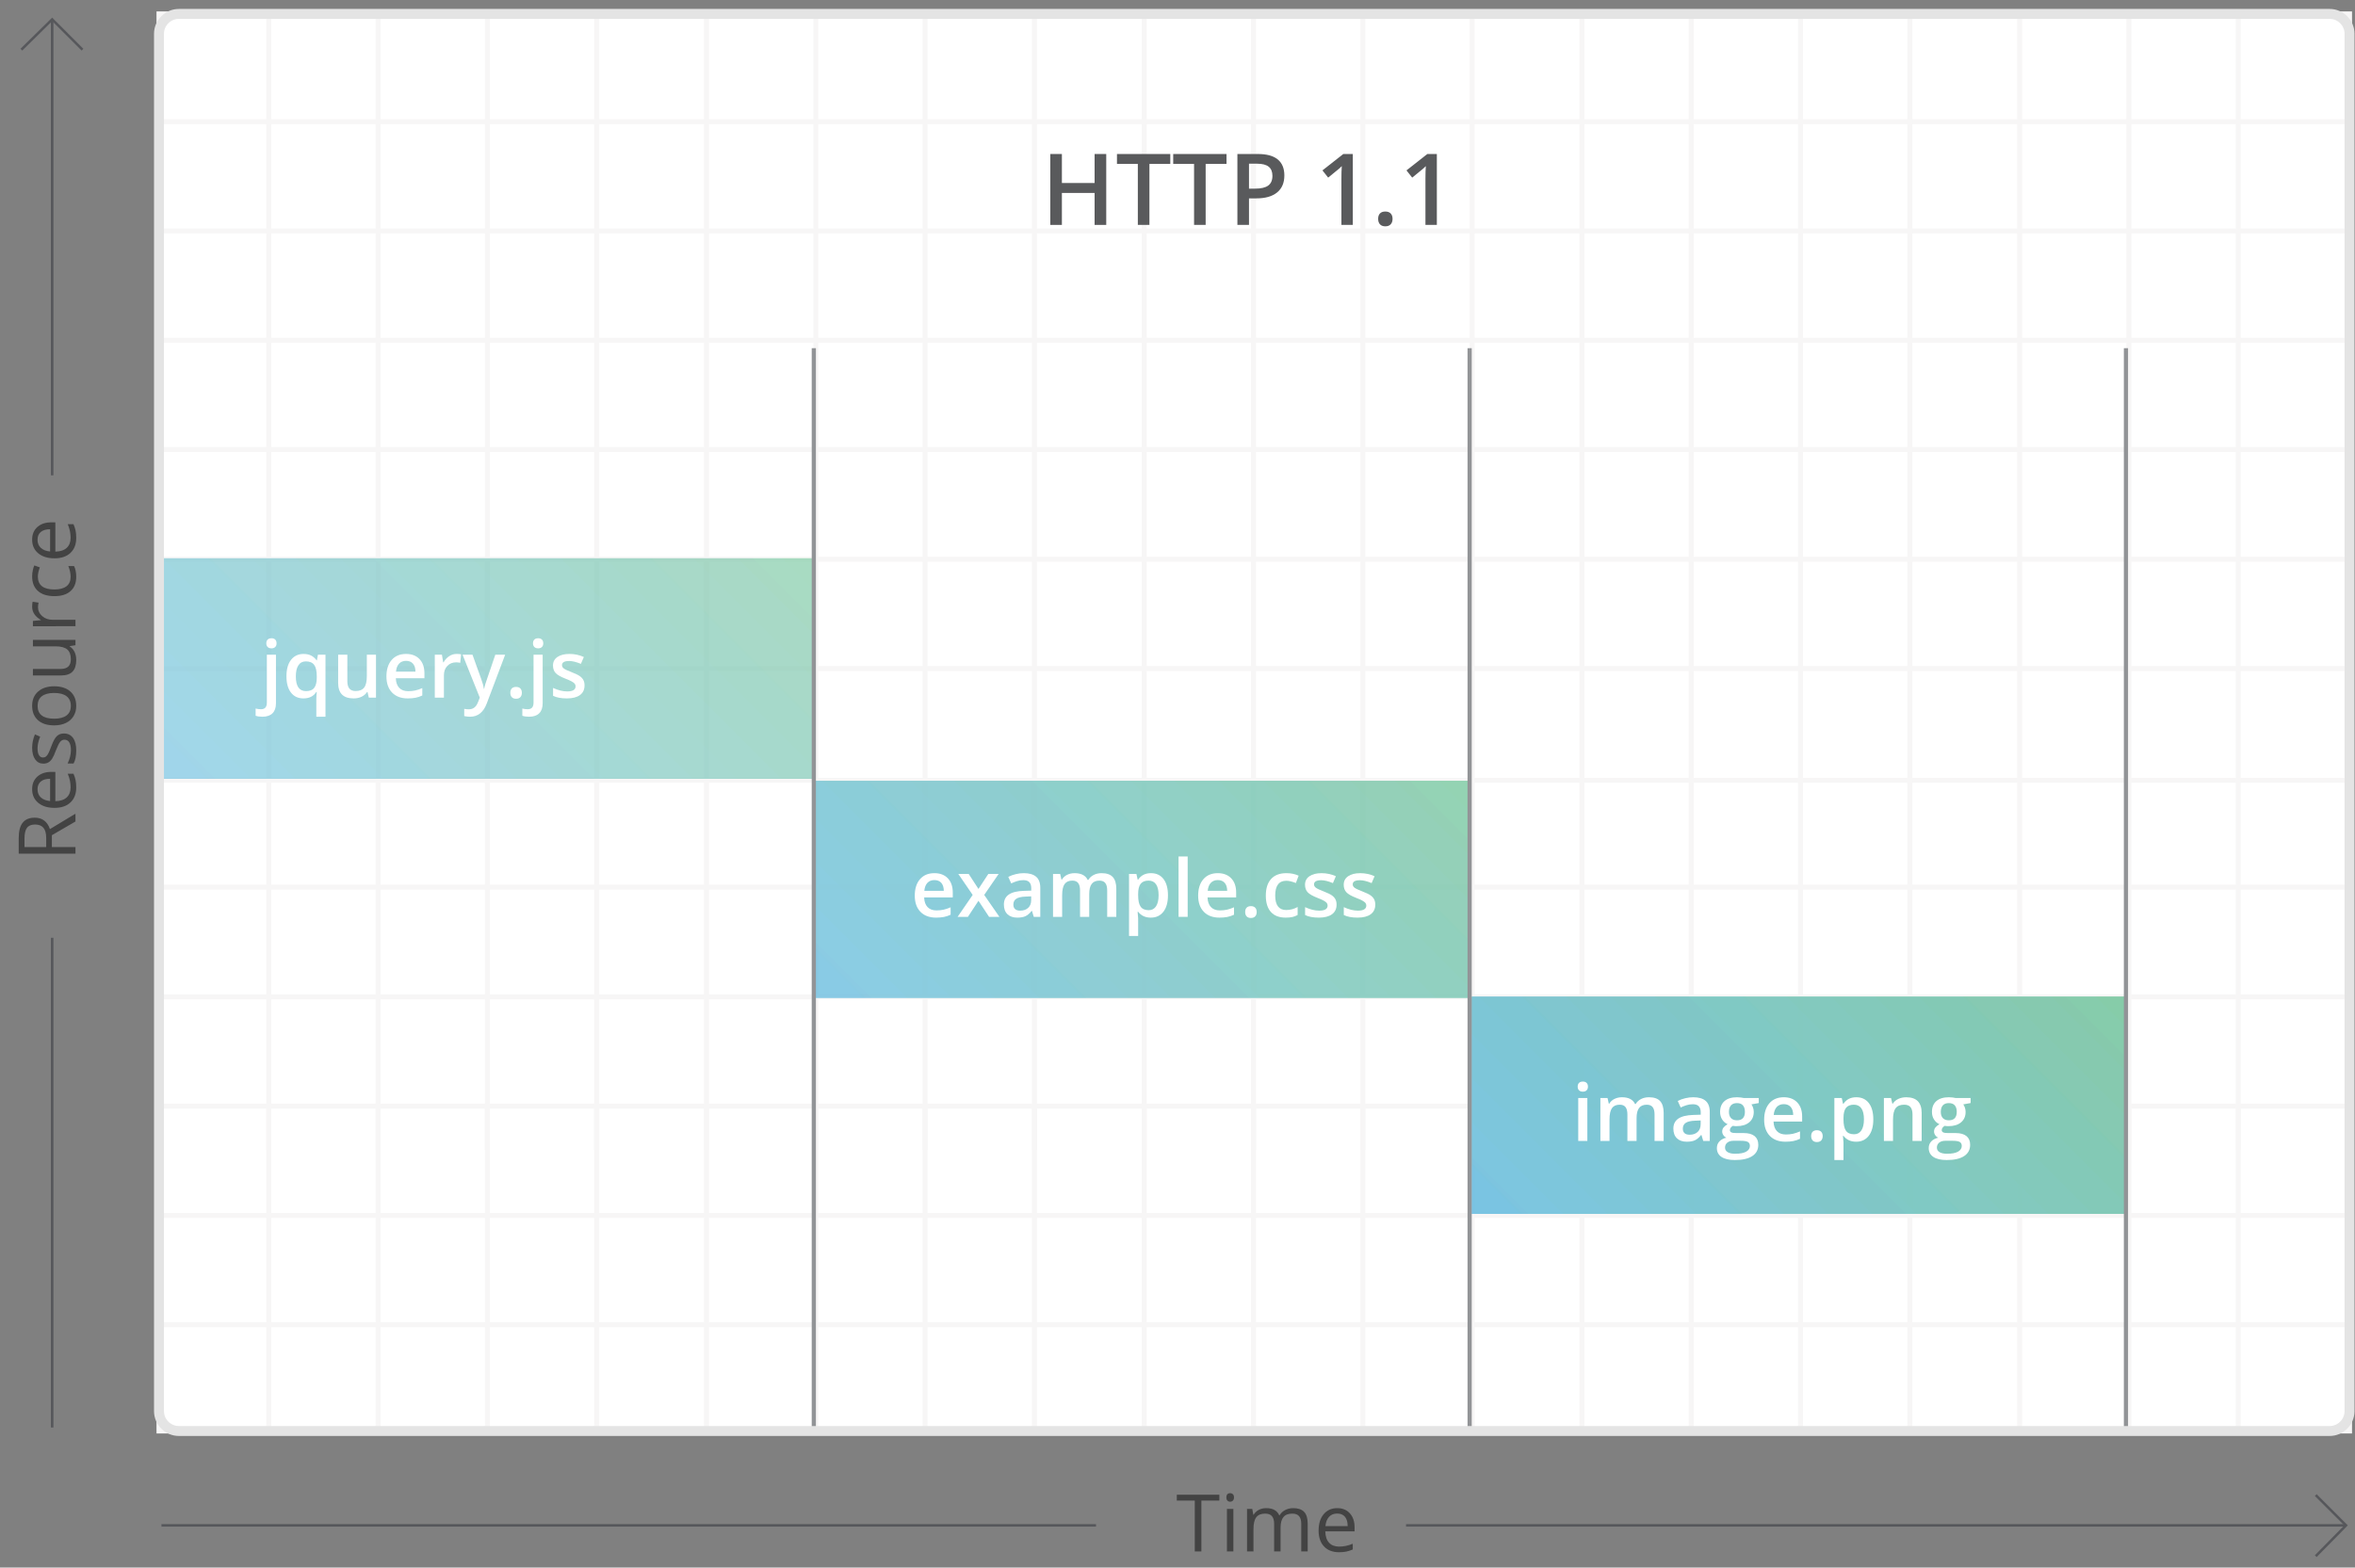 <?xml version="1.0" encoding="utf-8"?>
<!-- Generator: Adobe Illustrator 20.1.0, SVG Export Plug-In . SVG Version: 6.00 Build 0)  -->
<!DOCTYPE svg PUBLIC "-//W3C//DTD SVG 1.1//EN" "http://www.w3.org/Graphics/SVG/1.1/DTD/svg11.dtd">
<svg version="1.1" id="Layer_1" xmlns="http://www.w3.org/2000/svg" xmlns:xlink="http://www.w3.org/1999/xlink" x="0px" y="0px"
	 viewBox="0 0 474 315.6" style="enable-background:new 0 0 474 315.6;" xml:space="preserve">
<rect x="0" y="0" width="474" height="315.6" fill="#808080" stroke="none"/>
<g id="Layer_1_1_">
	<rect x="32" y="2.8" style="fill:#FFFFFF;stroke:#F7F6F6;stroke-miterlimit:10;" width="440.9" height="285.3"/>
	<line style="fill:none;stroke:#F7F6F6;stroke-miterlimit:10;" x1="32" y1="244.7" x2="472.9" y2="244.7"/>
	<line style="fill:none;stroke:#F7F6F6;stroke-miterlimit:10;" x1="32" y1="266.7" x2="472.9" y2="266.7"/>
	<line style="fill:none;stroke:#F7F6F6;stroke-miterlimit:10;" x1="54.1" y1="288.1" x2="54.1" y2="222.7"/>
	<line style="fill:none;stroke:#F7F6F6;stroke-miterlimit:10;" x1="76.1" y1="288.1" x2="76.1" y2="222.7"/>
	<line style="fill:none;stroke:#F7F6F6;stroke-miterlimit:10;" x1="98.1" y1="288.1" x2="98.1" y2="222.7"/>
	<line style="fill:none;stroke:#F7F6F6;stroke-miterlimit:10;" x1="120.1" y1="288.1" x2="120.1" y2="222.7"/>
	<line style="fill:none;stroke:#F7F6F6;stroke-miterlimit:10;" x1="142.2" y1="288.1" x2="142.2" y2="222.7"/>
	<line style="fill:none;stroke:#F7F6F6;stroke-miterlimit:10;" x1="164.2" y1="288.1" x2="164.2" y2="222.7"/>
	<line style="fill:none;stroke:#F7F6F6;stroke-miterlimit:10;" x1="186.2" y1="288.1" x2="186.2" y2="222.7"/>
	<line style="fill:none;stroke:#F7F6F6;stroke-miterlimit:10;" x1="208.2" y1="288.1" x2="208.2" y2="222.7"/>
	<line style="fill:none;stroke:#F7F6F6;stroke-miterlimit:10;" x1="230.3" y1="288.1" x2="230.3" y2="222.7"/>
	<line style="fill:none;stroke:#F7F6F6;stroke-miterlimit:10;" x1="252.3" y1="288.1" x2="252.3" y2="222.7"/>
	<line style="fill:none;stroke:#F7F6F6;stroke-miterlimit:10;" x1="274.3" y1="288.1" x2="274.3" y2="222.7"/>
	<line style="fill:none;stroke:#F7F6F6;stroke-miterlimit:10;" x1="296.3" y1="288.1" x2="296.3" y2="222.7"/>
	<line style="fill:none;stroke:#F7F6F6;stroke-miterlimit:10;" x1="318.4" y1="288.1" x2="318.4" y2="222.7"/>
	<line style="fill:none;stroke:#F7F6F6;stroke-miterlimit:10;" x1="340.4" y1="288.1" x2="340.4" y2="222.7"/>
	<line style="fill:none;stroke:#F7F6F6;stroke-miterlimit:10;" x1="362.4" y1="288.1" x2="362.4" y2="222.7"/>
	<line style="fill:none;stroke:#F7F6F6;stroke-miterlimit:10;" x1="384.4" y1="288.1" x2="384.4" y2="222.7"/>
	<line style="fill:none;stroke:#F7F6F6;stroke-miterlimit:10;" x1="406.5" y1="288.1" x2="406.5" y2="222.7"/>
	<line style="fill:none;stroke:#F7F6F6;stroke-miterlimit:10;" x1="428.5" y1="288.1" x2="428.5" y2="222.7"/>
	<line style="fill:none;stroke:#F7F6F6;stroke-miterlimit:10;" x1="450.5" y1="288.1" x2="450.5" y2="222.7"/>
	<line style="fill:none;stroke:#F7F6F6;stroke-miterlimit:10;" x1="32" y1="24.5" x2="472.9" y2="24.5"/>
	<line style="fill:none;stroke:#F7F6F6;stroke-miterlimit:10;" x1="32" y1="46.5" x2="472.9" y2="46.5"/>
	<line style="fill:none;stroke:#F7F6F6;stroke-miterlimit:10;" x1="32" y1="68.5" x2="472.9" y2="68.5"/>
	<line style="fill:none;stroke:#F7F6F6;stroke-miterlimit:10;" x1="32" y1="90.5" x2="472.9" y2="90.5"/>
	<line style="fill:none;stroke:#F7F6F6;stroke-miterlimit:10;" x1="32" y1="112.6" x2="472.9" y2="112.6"/>
	<line style="fill:none;stroke:#F7F6F6;stroke-miterlimit:10;" x1="32" y1="134.6" x2="472.9" y2="134.6"/>
	<line style="fill:none;stroke:#F7F6F6;stroke-miterlimit:10;" x1="32" y1="157.1" x2="472.9" y2="157.1"/>
	<line style="fill:none;stroke:#F7F6F6;stroke-miterlimit:10;" x1="32" y1="178.6" x2="472.9" y2="178.6"/>
	<line style="fill:none;stroke:#F7F6F6;stroke-miterlimit:10;" x1="32" y1="200.7" x2="472.9" y2="200.7"/>
	<line style="fill:none;stroke:#F7F6F6;stroke-miterlimit:10;" x1="32" y1="222.7" x2="472.9" y2="222.7"/>
	<line style="fill:none;stroke:#F7F6F6;stroke-miterlimit:10;" x1="54.1" y1="231.5" x2="54.1" y2="2.8"/>
	<line style="fill:none;stroke:#F7F6F6;stroke-miterlimit:10;" x1="76.1" y1="231.5" x2="76.1" y2="2.8"/>
	<line style="fill:none;stroke:#F7F6F6;stroke-miterlimit:10;" x1="98.1" y1="231.5" x2="98.1" y2="2.8"/>
	<line style="fill:none;stroke:#F7F6F6;stroke-miterlimit:10;" x1="120.1" y1="231.5" x2="120.1" y2="2.8"/>
	<line style="fill:none;stroke:#F7F6F6;stroke-miterlimit:10;" x1="142.2" y1="231.5" x2="142.2" y2="2.8"/>
	<line style="fill:none;stroke:#F7F6F6;stroke-miterlimit:10;" x1="164.2" y1="231.5" x2="164.2" y2="2.8"/>
	<line style="fill:none;stroke:#F7F6F6;stroke-miterlimit:10;" x1="186.2" y1="231.5" x2="186.2" y2="2.8"/>
	<line style="fill:none;stroke:#F7F6F6;stroke-miterlimit:10;" x1="208.2" y1="231.5" x2="208.2" y2="2.8"/>
	<line style="fill:none;stroke:#F7F6F6;stroke-miterlimit:10;" x1="230.3" y1="231.5" x2="230.3" y2="2.8"/>
	<line style="fill:none;stroke:#F7F6F6;stroke-miterlimit:10;" x1="252.3" y1="231.5" x2="252.3" y2="2.8"/>
	<line style="fill:none;stroke:#F7F6F6;stroke-miterlimit:10;" x1="274.3" y1="231.5" x2="274.3" y2="2.8"/>
	<line style="fill:none;stroke:#F7F6F6;stroke-miterlimit:10;" x1="296.3" y1="231.5" x2="296.3" y2="2.8"/>
	<line style="fill:none;stroke:#F7F6F6;stroke-miterlimit:10;" x1="318.4" y1="231.5" x2="318.4" y2="2.8"/>
	<line style="fill:none;stroke:#F7F6F6;stroke-miterlimit:10;" x1="340.4" y1="231.5" x2="340.4" y2="2.8"/>
	<line style="fill:none;stroke:#F7F6F6;stroke-miterlimit:10;" x1="362.4" y1="231.5" x2="362.4" y2="2.8"/>
	<line style="fill:none;stroke:#F7F6F6;stroke-miterlimit:10;" x1="384.4" y1="231.5" x2="384.4" y2="2.8"/>
	<line style="fill:none;stroke:#F7F6F6;stroke-miterlimit:10;" x1="406.5" y1="231.5" x2="406.5" y2="2.8"/>
	<line style="fill:none;stroke:#F7F6F6;stroke-miterlimit:10;" x1="428.5" y1="231.5" x2="428.5" y2="2.8"/>
	<line style="fill:none;stroke:#F7F6F6;stroke-miterlimit:10;" x1="450.5" y1="231.5" x2="450.5" y2="2.8"/>
	<g style="enable-background:new    ;">
		<path style="fill:#434343;" d="M241.806,312.353h-1.328V302.11h-3.617v-1.18h8.562v1.18h-3.617L241.806,312.353L241.806,312.353z"/>
		<path style="fill:#434343;" d="M246.837,301.47c0-0.297,0.073-0.515,0.219-0.652c0.146-0.138,0.328-0.207,0.547-0.207
			c0.208,0,0.388,0.07,0.539,0.211s0.227,0.356,0.227,0.648s-0.076,0.509-0.227,0.652c-0.151,0.144-0.331,0.215-0.539,0.215
			c-0.219,0-0.401-0.071-0.547-0.215C246.91,301.979,246.837,301.762,246.837,301.47z M248.244,312.353h-1.297v-8.562h1.297V312.353
			z"/>
		<path style="fill:#434343;" d="M261.908,312.353v-5.57c0-0.683-0.146-1.194-0.438-1.535s-0.745-0.512-1.359-0.512
			c-0.808,0-1.404,0.231-1.789,0.695c-0.386,0.464-0.578,1.177-0.578,2.141v4.781h-1.297v-5.57c0-0.683-0.146-1.194-0.438-1.535
			c-0.292-0.341-0.748-0.512-1.367-0.512c-0.812,0-1.408,0.243-1.785,0.73c-0.378,0.487-0.566,1.285-0.566,2.395v4.492h-1.297
			v-8.562h1.055l0.211,1.172h0.062c0.245-0.417,0.59-0.742,1.035-0.977s0.944-0.352,1.496-0.352c1.338,0,2.213,0.484,2.625,1.453
			h0.062c0.255-0.448,0.625-0.802,1.109-1.062s1.036-0.391,1.656-0.391c0.969,0,1.694,0.249,2.176,0.746
			c0.481,0.497,0.723,1.293,0.723,2.387v5.586H261.908z"/>
		<path style="fill:#434343;" d="M269.494,312.509c-1.266,0-2.265-0.386-2.996-1.156c-0.732-0.771-1.098-1.841-1.098-3.211
			c0-1.38,0.34-2.477,1.02-3.289s1.592-1.219,2.738-1.219c1.073,0,1.922,0.353,2.547,1.059s0.938,1.637,0.938,2.793v0.82h-5.898
			c0.026,1.005,0.28,1.769,0.762,2.289c0.481,0.521,1.16,0.781,2.035,0.781c0.922,0,1.833-0.192,2.734-0.578v1.156
			c-0.458,0.198-0.892,0.34-1.301,0.426C270.565,312.466,270.072,312.509,269.494,312.509z M269.142,304.72
			c-0.688,0-1.236,0.224-1.645,0.672s-0.65,1.067-0.723,1.859h4.477c0-0.817-0.183-1.444-0.547-1.879
			C270.34,304.938,269.819,304.72,269.142,304.72z"/>
	</g>
	<g style="enable-background:new    ;">
		<path style="fill:#434343;" d="M10.438,170.538h4.75v1.328H3.766v-3.133c0-1.401,0.269-2.437,0.805-3.105s1.344-1.004,2.422-1.004
			c1.511,0,2.531,0.766,3.062,2.297l5.133-3.102v1.57l-4.75,2.766V170.538z M9.297,170.538v-1.82c0-0.938-0.187-1.625-0.559-2.062
			S7.807,166,7.062,166c-0.755,0-1.3,0.223-1.633,0.668s-0.5,1.16-0.5,2.145v1.727h4.368V170.538z"/>
		<path style="fill:#434343;" d="M15.344,158.554c0,1.266-0.386,2.265-1.156,2.996s-1.841,1.098-3.211,1.098c-1.38,0-2.477-0.34-3.289-1.02
			s-1.219-1.593-1.219-2.738c0-1.073,0.353-1.922,1.059-2.547s1.637-0.938,2.793-0.938h0.82v5.898
			c1.005-0.026,1.769-0.28,2.289-0.762s0.781-1.16,0.781-2.035c0-0.922-0.192-1.833-0.578-2.734h1.156
			c0.198,0.458,0.34,0.892,0.426,1.301C15.301,157.482,15.344,157.976,15.344,158.554z M7.555,158.905
			c0,0.688,0.224,1.235,0.672,1.645c0.448,0.41,1.067,0.649,1.859,0.723v-4.477c-0.817,0-1.444,0.183-1.879,0.547
			C7.772,157.708,7.555,158.229,7.555,158.905z"/>
		<path style="fill:#434343;" d="M12.852,147.671c0.797,0,1.411,0.297,1.844,0.891s0.648,1.427,0.648,2.5c0,1.136-0.18,2.021-0.539,2.656
			h-1.203c0.208-0.411,0.372-0.853,0.492-1.324c0.12-0.471,0.18-0.926,0.18-1.363c0-0.677-0.108-1.198-0.324-1.562
			c-0.216-0.364-0.546-0.547-0.988-0.547c-0.333,0-0.618,0.145-0.855,0.434s-0.517,0.853-0.84,1.691
			c-0.297,0.797-0.556,1.363-0.777,1.699s-0.473,0.586-0.754,0.75s-0.617,0.246-1.008,0.246c-0.698,0-1.249-0.284-1.652-0.852
			c-0.403-0.567-0.605-1.346-0.605-2.336c0-0.922,0.188-1.823,0.562-2.703l1.055,0.461c-0.354,0.859-0.531,1.638-0.531,2.336
			c0,0.615,0.097,1.078,0.289,1.391s0.458,0.469,0.797,0.469c0.229,0,0.425-0.059,0.586-0.176s0.315-0.306,0.461-0.566
			c0.146-0.26,0.356-0.76,0.633-1.5c0.37-1.016,0.742-1.702,1.117-2.059C11.812,147.85,12.284,147.671,12.852,147.671z"/>
		<path style="fill:#434343;" d="M10.898,138.171c1.396,0,2.485,0.352,3.27,1.055s1.176,1.675,1.176,2.914c0,0.766-0.18,1.445-0.539,2.039
			s-0.875,1.052-1.547,1.375s-1.458,0.484-2.359,0.484c-1.396,0-2.483-0.349-3.262-1.047c-0.778-0.698-1.168-1.667-1.168-2.906
			c0-1.198,0.398-2.149,1.195-2.855C8.461,138.524,9.539,138.171,10.898,138.171z M10.898,144.694c1.094,0,1.927-0.219,2.5-0.656
			s0.859-1.081,0.859-1.93s-0.285-1.493-0.855-1.934c-0.57-0.44-1.405-0.66-2.504-0.66c-1.089,0-1.915,0.22-2.48,0.66
			s-0.848,1.09-0.848,1.949c0,0.849,0.278,1.49,0.836,1.922C8.964,144.479,9.794,144.694,10.898,144.694z"/>
		<path style="fill:#434343;" d="M6.625,134.679h5.555c0.698,0,1.219-0.159,1.562-0.477c0.344-0.317,0.516-0.815,0.516-1.492
			c0-0.896-0.245-1.551-0.734-1.965s-1.289-0.621-2.398-0.621h-4.5v-1.297h8.562v1.07l-1.148,0.188v0.07
			c0.422,0.266,0.745,0.634,0.969,1.105c0.224,0.472,0.336,1.009,0.336,1.613c0,1.042-0.247,1.822-0.742,2.34
			c-0.495,0.519-1.286,0.777-2.375,0.777H6.625V134.679z"/>
		<path style="fill:#434343;" d="M6.469,122.171c0-0.38,0.031-0.721,0.094-1.023l1.203,0.18c-0.078,0.354-0.117,0.667-0.117,0.938
			c0,0.693,0.281,1.285,0.844,1.777s1.263,0.738,2.102,0.738h4.594v1.297H6.625v-1.07l1.586-0.148v-0.062
			c-0.558-0.317-0.987-0.7-1.289-1.148C6.62,123.2,6.469,122.708,6.469,122.171z"/>
		<path style="fill:#434343;" d="M15.344,116.124c0,1.24-0.382,2.199-1.145,2.879s-1.843,1.02-3.238,1.02c-1.433,0-2.539-0.345-3.32-1.035
			c-0.781-0.69-1.172-1.673-1.172-2.949c0-0.411,0.044-0.823,0.133-1.234c0.089-0.411,0.192-0.734,0.312-0.969l1.102,0.398
			c-0.114,0.287-0.21,0.599-0.285,0.938c-0.075,0.339-0.113,0.638-0.113,0.898c0,1.74,1.109,2.609,3.328,2.609
			c1.052,0,1.859-0.212,2.422-0.637c0.562-0.424,0.844-1.053,0.844-1.887c0-0.713-0.153-1.445-0.461-2.195h1.148
			C15.195,114.533,15.344,115.254,15.344,116.124z"/>
		<path style="fill:#434343;" d="M15.344,108.312c0,1.266-0.386,2.265-1.156,2.996c-0.771,0.732-1.841,1.098-3.211,1.098
			c-1.38,0-2.477-0.34-3.289-1.02s-1.219-1.592-1.219-2.738c0-1.073,0.353-1.922,1.059-2.547s1.637-0.938,2.793-0.938h0.82v5.898
			c1.005-0.026,1.769-0.28,2.289-0.762c0.521-0.481,0.781-1.16,0.781-2.035c0-0.922-0.192-1.833-0.578-2.734h1.156
			c0.198,0.458,0.34,0.892,0.426,1.301C15.301,107.24,15.344,107.733,15.344,108.312z M7.555,108.663
			c0,0.688,0.224,1.236,0.672,1.645c0.448,0.409,1.067,0.65,1.859,0.723v-4.477c-0.817,0-1.444,0.183-1.879,0.547
			C7.772,107.465,7.555,107.986,7.555,108.663z"/>
	</g>
	<g style="enable-background:new    ;">
		<path style="fill:#595A5C;" d="M222.658,45.281h-2.344v-6.436h-6.582v6.436h-2.334V31.004h2.334v5.84h6.582v-5.84h2.344V45.281z"/>
		<path style="fill:#595A5C;" d="M231.35,45.281h-2.334V33.006h-4.199v-2.002h10.732v2.002h-4.199L231.35,45.281L231.35,45.281z"/>
		<path style="fill:#595A5C;" d="M242.668,45.281h-2.334V33.006h-4.199v-2.002h10.732v2.002h-4.199L242.668,45.281L242.668,45.281z"/>
		<path style="fill:#595A5C;" d="M258.508,35.32c0,1.491-0.488,2.634-1.465,3.428s-2.367,1.191-4.17,1.191h-1.484v5.342h-2.334V31.004h4.111
			c1.784,0,3.12,0.364,4.009,1.094S258.508,33.901,258.508,35.32z M251.389,37.977h1.24c1.198,0,2.077-0.208,2.637-0.625
			s0.84-1.067,0.84-1.953c0-0.82-0.25-1.433-0.752-1.836s-1.283-0.605-2.344-0.605h-1.621L251.389,37.977L251.389,37.977z"/>
		<path style="fill:#595A5C;" d="M272.287,45.281h-2.295v-9.219c0-1.101,0.026-1.973,0.078-2.617c-0.15,0.156-0.333,0.329-0.552,0.518
			s-0.949,0.788-2.192,1.797l-1.152-1.455l4.199-3.301h1.914V45.281z"/>
		<path style="fill:#595A5C;" d="M277.385,44.061c0-0.476,0.124-0.84,0.371-1.094s0.605-0.381,1.074-0.381c0.475,0,0.836,0.132,1.084,0.396
			s0.371,0.623,0.371,1.079c0,0.462-0.125,0.828-0.376,1.099s-0.61,0.405-1.079,0.405s-0.827-0.134-1.074-0.4
			S277.385,44.529,277.385,44.061z"/>
		<path style="fill:#595A5C;" d="M289.201,45.281h-2.295v-9.219c0-1.101,0.026-1.973,0.078-2.617c-0.15,0.156-0.333,0.329-0.552,0.518
			s-0.949,0.788-2.192,1.797l-1.152-1.455l4.199-3.301h1.914V45.281z"/>
	</g>
	
		<linearGradient id="SVGID_1_" gradientUnits="userSpaceOnUse" x1="186.15" y1="516.95" x2="273.95" y2="429.15" gradientTransform="matrix(1 0 0 1 0 -294)">
		<stop  offset="0" style="stop-color:#77C3E2"/>
		<stop  offset="1" style="stop-color:#83CAA6"/>
	</linearGradient>
	<rect x="164.1" y="157.2" style="opacity:0.33;fill:url(#SVGID_1_);enable-background:new    ;" width="131.9" height="43.7"/>
	<rect x="183.3" y="172.4" style="fill:none;" width="124.1" height="17"/>
	
		<linearGradient id="SVGID_2_" gradientUnits="userSpaceOnUse" x1="53.85" y1="472.65" x2="141.95" y2="384.55" gradientTransform="matrix(1 0 0 1 0 -294)">
		<stop  offset="0" style="stop-color:#77C3E2"/>
		<stop  offset="1" style="stop-color:#83CAA6"/>
	</linearGradient>
	<rect x="32" y="112.4" style="opacity:0.33;fill:url(#SVGID_2_);enable-background:new    ;" width="131.8" height="44.4"/>
	<rect x="52.4" y="128.3" style="fill:none;" width="80.3" height="15"/>
	
		<linearGradient id="SVGID_3_" gradientUnits="userSpaceOnUse" x1="318.275" y1="560.425" x2="406.075" y2="472.625" gradientTransform="matrix(1 0 0 1 0 -294)">
		<stop  offset="0" style="stop-color:#77C3E2"/>
		<stop  offset="1" style="stop-color:#83CAA6"/>
	</linearGradient>
	<rect x="296.225" y="200.675" style="opacity:0.33;fill:url(#SVGID_3_);enable-background:new    ;" width="131.9" height="43.7"/>
	<rect x="316.3" y="217.5" style="fill:none;" width="124.1" height="17"/>
	<polyline style="fill:none;stroke:#56575B;stroke-width:0.5;stroke-miterlimit:10;" points="466.1,301 472.2,307.1 466.1,313.3 	"/>
	<line style="fill:none;stroke:#56575B;stroke-width:0.5;stroke-miterlimit:10;" x1="283" y1="307.1" x2="472" y2="307.1"/>
	<line style="fill:none;stroke:#56575B;stroke-width:0.5;stroke-miterlimit:10;" x1="32.5" y1="307.1" x2="220.6" y2="307.1"/>
	<polyline style="fill:none;stroke:#56575B;stroke-width:0.5;stroke-miterlimit:10;" points="4.3,10 10.5,3.9 16.6,10 	"/>
	<line style="fill:none;stroke:#56575B;stroke-width:0.5;stroke-miterlimit:10;" x1="10.5" y1="95.7" x2="10.5" y2="4.2"/>
	<line style="fill:none;stroke:#56575B;stroke-width:0.5;stroke-miterlimit:10;" x1="10.5" y1="287.4" x2="10.5" y2="188.8"/>
	
		<linearGradient id="SVGID_4_" gradientUnits="userSpaceOnUse" x1="186.15" y1="516.95" x2="273.95" y2="429.15" gradientTransform="matrix(1 0 0 1 0 -294)">
		<stop  offset="0" style="stop-color:#77C3E2"/>
		<stop  offset="1" style="stop-color:#83CAA6"/>
	</linearGradient>
	<rect x="164.1" y="157.2" style="opacity:0.33;fill:url(#SVGID_4_);enable-background:new    ;" width="131.9" height="43.7"/>
	
		<linearGradient id="SVGID_5_" gradientUnits="userSpaceOnUse" x1="186.15" y1="516.95" x2="273.95" y2="429.15" gradientTransform="matrix(1 0 0 1 0 -294)">
		<stop  offset="0" style="stop-color:#77C3E2"/>
		<stop  offset="1" style="stop-color:#83CAA6"/>
	</linearGradient>
	<rect x="164.1" y="157.2" style="opacity:0.33;fill:url(#SVGID_5_);enable-background:new    ;" width="131.9" height="43.7"/>
	
		<linearGradient id="SVGID_6_" gradientUnits="userSpaceOnUse" x1="53.85" y1="472.65" x2="141.95" y2="384.55" gradientTransform="matrix(1 0 0 1 0 -294)">
		<stop  offset="0" style="stop-color:#77C3E2"/>
		<stop  offset="1" style="stop-color:#83CAA6"/>
	</linearGradient>
	<rect x="32" y="112.4" style="opacity:0.33;fill:url(#SVGID_6_);enable-background:new    ;" width="131.8" height="44.4"/>
	
		<linearGradient id="SVGID_7_" gradientUnits="userSpaceOnUse" x1="53.85" y1="472.65" x2="141.95" y2="384.55" gradientTransform="matrix(1 0 0 1 0 -294)">
		<stop  offset="0" style="stop-color:#77C3E2"/>
		<stop  offset="1" style="stop-color:#83CAA6"/>
	</linearGradient>
	<rect x="32" y="112.4" style="opacity:0.33;fill:url(#SVGID_7_);enable-background:new    ;" width="131.8" height="44.4"/>
	
		<linearGradient id="SVGID_8_" gradientUnits="userSpaceOnUse" x1="186.15" y1="516.95" x2="273.95" y2="429.15" gradientTransform="matrix(1 0 0 1 0 -294)">
		<stop  offset="0" style="stop-color:#77C3E2"/>
		<stop  offset="1" style="stop-color:#83CAA6"/>
	</linearGradient>
	<rect x="164.1" y="157.2" style="opacity:0.33;fill:url(#SVGID_8_);enable-background:new    ;" width="131.9" height="43.7"/>
	
		<linearGradient id="SVGID_9_" gradientUnits="userSpaceOnUse" x1="318.275" y1="560.425" x2="406.075" y2="472.625" gradientTransform="matrix(1 0 0 1 0 -294)">
		<stop  offset="0" style="stop-color:#77C3E2"/>
		<stop  offset="1" style="stop-color:#83CAA6"/>
	</linearGradient>
	<rect x="296.225" y="200.675" style="opacity:0.33;fill:url(#SVGID_9_);enable-background:new    ;" width="131.9" height="43.7"/>
	
		<linearGradient id="SVGID_10_" gradientUnits="userSpaceOnUse" x1="318.275" y1="560.425" x2="406.075" y2="472.625" gradientTransform="matrix(1 0 0 1 0 -294)">
		<stop  offset="0" style="stop-color:#77C3E2"/>
		<stop  offset="1" style="stop-color:#83CAA6"/>
	</linearGradient>
	<rect x="296.225" y="200.675" style="opacity:0.33;fill:url(#SVGID_10_);enable-background:new    ;" width="131.9" height="43.7"/>
	
		<linearGradient id="SVGID_11_" gradientUnits="userSpaceOnUse" x1="318.275" y1="560.425" x2="406.075" y2="472.625" gradientTransform="matrix(1 0 0 1 0 -294)">
		<stop  offset="0" style="stop-color:#77C3E2"/>
		<stop  offset="1" style="stop-color:#83CAA6"/>
	</linearGradient>
	<rect x="296.225" y="200.675" style="opacity:0.33;fill:url(#SVGID_11_);enable-background:new    ;" width="131.9" height="43.7"/>
	
		<linearGradient id="SVGID_12_" gradientUnits="userSpaceOnUse" x1="318.275" y1="560.425" x2="406.075" y2="472.625" gradientTransform="matrix(1 0 0 1 0 -294)">
		<stop  offset="0" style="stop-color:#77C3E2"/>
		<stop  offset="1" style="stop-color:#83CAA6"/>
	</linearGradient>
	<rect x="296.225" y="200.675" style="opacity:0.33;fill:url(#SVGID_12_);enable-background:new    ;" width="131.9" height="43.7"/>
	
		<linearGradient id="SVGID_13_" gradientUnits="userSpaceOnUse" x1="318.275" y1="560.425" x2="406.075" y2="472.625" gradientTransform="matrix(1 0 0 1 0 -294)">
		<stop  offset="0" style="stop-color:#77C3E2"/>
		<stop  offset="1" style="stop-color:#83CAA6"/>
	</linearGradient>
	<rect x="296.225" y="200.675" style="opacity:0.33;fill:url(#SVGID_13_);enable-background:new    ;" width="131.9" height="43.7"/>
	
		<linearGradient id="SVGID_14_" gradientUnits="userSpaceOnUse" x1="318.275" y1="560.425" x2="406.075" y2="472.625" gradientTransform="matrix(1 0 0 1 0 -294)">
		<stop  offset="0" style="stop-color:#77C3E2"/>
		<stop  offset="1" style="stop-color:#83CAA6"/>
	</linearGradient>
	<rect x="296.225" y="200.675" style="opacity:0.33;fill:url(#SVGID_14_);enable-background:new    ;" width="131.9" height="43.7"/>
	
		<linearGradient id="SVGID_15_" gradientUnits="userSpaceOnUse" x1="186.15" y1="516.95" x2="273.95" y2="429.15" gradientTransform="matrix(1 0 0 1 0 -294)">
		<stop  offset="0" style="stop-color:#77C3E2"/>
		<stop  offset="1" style="stop-color:#83CAA6"/>
	</linearGradient>
	<rect x="164.1" y="157.2" style="opacity:0.33;fill:url(#SVGID_15_);enable-background:new    ;" width="131.9" height="43.7"/>
	
		<linearGradient id="SVGID_16_" gradientUnits="userSpaceOnUse" x1="318.275" y1="560.425" x2="406.075" y2="472.625" gradientTransform="matrix(1 0 0 1 0 -294)">
		<stop  offset="0" style="stop-color:#77C3E2"/>
		<stop  offset="1" style="stop-color:#83CAA6"/>
	</linearGradient>
	<rect x="296.225" y="200.675" style="opacity:0.33;fill:url(#SVGID_16_);enable-background:new    ;" width="131.9" height="43.7"/>
	
		<linearGradient id="SVGID_17_" gradientUnits="userSpaceOnUse" x1="318.275" y1="560.425" x2="406.075" y2="472.625" gradientTransform="matrix(1 0 0 1 0 -294)">
		<stop  offset="0" style="stop-color:#77C3E2"/>
		<stop  offset="1" style="stop-color:#83CAA6"/>
	</linearGradient>
	<rect x="296.225" y="200.675" style="opacity:0.33;fill:url(#SVGID_17_);enable-background:new    ;" width="131.9" height="43.7"/>
	<line style="fill:none;stroke:#929497;stroke-width:0.845;stroke-miterlimit:10;" x1="163.8" y1="70.1" x2="163.8" y2="288.8"/>
	<line style="fill:none;stroke:#929497;stroke-width:0.845;stroke-miterlimit:10;" x1="295.8" y1="70.1" x2="295.8" y2="288.8"/>
	<line style="fill:none;stroke:#929497;stroke-width:0.845;stroke-miterlimit:10;" x1="427.9" y1="70.1" x2="427.9" y2="288.8"/>
	<path style="fill:none;stroke:#E4E4E4;stroke-width:2;stroke-miterlimit:10;" d="M468.9,288.1H36c-2.2,0-4-1.8-4-4V6.8c0-2.2,1.8-4,4-4h432.9c2.2,0,4,1.8,4,4v277.3
		C472.9,286.3,471.1,288.1,468.9,288.1z"/>
</g>
<g id="Layer_2">
	<g style="enable-background:new    ;">
		<path style="fill:#FFFFFF;" d="M188.408,184.745c-1.344,0-2.395-0.392-3.152-1.176s-1.137-1.863-1.137-3.238
			c0-1.411,0.352-2.521,1.055-3.328s1.669-1.211,2.898-1.211c1.141,0,2.042,0.347,2.703,1.039s0.992,1.646,0.992,2.859v0.992h-5.758
			c0.026,0.839,0.252,1.483,0.68,1.934c0.427,0.45,1.028,0.676,1.805,0.676c0.51,0,0.985-0.048,1.426-0.145
			c0.44-0.097,0.913-0.257,1.418-0.48v1.492c-0.448,0.214-0.901,0.364-1.359,0.453C189.52,184.701,188.997,184.745,188.408,184.745z
			 M188.072,177.183c-0.583,0-1.051,0.185-1.402,0.555s-0.562,0.909-0.629,1.617h3.922c-0.011-0.714-0.183-1.254-0.516-1.621
			C189.114,177.366,188.655,177.183,188.072,177.183z"/>
		<path style="fill:#FFFFFF;" d="M195.775,180.175l-2.898-4.227h2.094l1.969,3.023l1.984-3.023h2.078l-2.906,4.227l3.055,4.414h-2.078
			l-2.133-3.234l-2.125,3.234h-2.078L195.775,180.175z"/>
		<path style="fill:#FFFFFF;" d="M208.072,184.589l-0.367-1.203h-0.062c-0.417,0.526-0.836,0.884-1.258,1.074s-0.964,0.285-1.625,0.285
			c-0.849,0-1.512-0.229-1.988-0.688s-0.715-1.106-0.715-1.945c0-0.891,0.331-1.562,0.992-2.016c0.661-0.453,1.669-0.7,3.023-0.742
			l1.492-0.047v-0.461c0-0.552-0.129-0.965-0.387-1.238s-0.658-0.41-1.199-0.41c-0.443,0-0.867,0.065-1.273,0.195
			s-0.797,0.284-1.172,0.461l-0.594-1.312c0.469-0.245,0.981-0.431,1.539-0.559c0.557-0.128,1.083-0.191,1.578-0.191
			c1.099,0,1.928,0.239,2.488,0.719c0.56,0.479,0.84,1.231,0.84,2.258v5.82L208.072,184.589L208.072,184.589z M205.338,183.339
			c0.667,0,1.202-0.187,1.605-0.559c0.403-0.372,0.605-0.895,0.605-1.566v-0.75l-1.109,0.047c-0.865,0.031-1.494,0.176-1.887,0.434
			c-0.394,0.258-0.59,0.652-0.59,1.184c0,0.386,0.114,0.684,0.344,0.895C204.536,183.233,204.879,183.339,205.338,183.339z"/>
		<path style="fill:#FFFFFF;" d="M219.229,184.589h-1.844v-5.328c0-0.661-0.125-1.155-0.375-1.48s-0.641-0.488-1.172-0.488
			c-0.708,0-1.228,0.23-1.559,0.691c-0.331,0.461-0.496,1.228-0.496,2.301v4.305h-1.836v-8.641h1.438l0.258,1.133h0.094
			c0.239-0.411,0.587-0.729,1.043-0.953s0.957-0.336,1.504-0.336c1.328,0,2.208,0.453,2.641,1.359h0.125
			c0.255-0.427,0.614-0.761,1.078-1c0.463-0.239,0.995-0.359,1.594-0.359c1.031,0,1.782,0.261,2.254,0.781
			c0.471,0.521,0.707,1.315,0.707,2.383v5.633h-1.836v-5.328c0-0.661-0.126-1.155-0.379-1.48c-0.253-0.325-0.645-0.488-1.176-0.488
			c-0.714,0-1.236,0.223-1.566,0.668c-0.331,0.445-0.496,1.129-0.496,2.051v4.576H219.229z"/>
		<path style="fill:#FFFFFF;" d="M231.627,184.745c-1.094,0-1.943-0.394-2.547-1.18h-0.109c0.073,0.729,0.109,1.172,0.109,1.328v3.539
			h-1.836v-12.484h1.484c0.042,0.161,0.127,0.547,0.258,1.156h0.094c0.573-0.875,1.432-1.312,2.578-1.312
			c1.078,0,1.918,0.391,2.52,1.172s0.902,1.878,0.902,3.289s-0.306,2.513-0.918,3.305
			C233.55,184.35,232.705,184.745,231.627,184.745z M231.182,177.292c-0.729,0-1.262,0.214-1.598,0.641s-0.504,1.109-0.504,2.047
			v0.273c0,1.052,0.167,1.813,0.5,2.285s0.877,0.707,1.633,0.707c0.635,0,1.125-0.261,1.469-0.781s0.516-1.263,0.516-2.227
			c0-0.969-0.171-1.702-0.512-2.199C232.344,177.541,231.843,177.292,231.182,177.292z"/>
		<path style="fill:#FFFFFF;" d="M239.049,184.589h-1.836v-12.156h1.836V184.589z"/>
		<path style="fill:#FFFFFF;" d="M245.447,184.745c-1.344,0-2.395-0.392-3.152-1.176s-1.137-1.863-1.137-3.238
			c0-1.411,0.352-2.521,1.055-3.328s1.669-1.211,2.898-1.211c1.141,0,2.042,0.347,2.703,1.039s0.992,1.646,0.992,2.859v0.992h-5.758
			c0.026,0.839,0.252,1.483,0.68,1.934c0.427,0.45,1.028,0.676,1.805,0.676c0.51,0,0.985-0.048,1.426-0.145
			c0.44-0.097,0.913-0.257,1.418-0.48v1.492c-0.448,0.214-0.901,0.364-1.359,0.453C246.559,184.701,246.036,184.745,245.447,184.745
			z M245.111,177.183c-0.583,0-1.051,0.185-1.402,0.555s-0.562,0.909-0.629,1.617h3.922c-0.011-0.714-0.183-1.254-0.516-1.621
			C246.153,177.366,245.694,177.183,245.111,177.183z"/>
		<path style="fill:#FFFFFF;" d="M250.619,183.612c0-0.38,0.099-0.672,0.297-0.875s0.484-0.305,0.859-0.305c0.38,0,0.669,0.105,0.867,0.316
			s0.297,0.499,0.297,0.863c0,0.37-0.101,0.663-0.301,0.879c-0.201,0.216-0.488,0.324-0.863,0.324s-0.662-0.106-0.859-0.32
			C250.718,184.281,250.619,183.987,250.619,183.612z"/>
		<path style="fill:#FFFFFF;" d="M258.775,184.745c-1.308,0-2.301-0.382-2.98-1.145s-1.02-1.858-1.02-3.285c0-1.453,0.355-2.57,1.066-3.352
			c0.711-0.782,1.738-1.172,3.082-1.172c0.911,0,1.731,0.169,2.461,0.508l-0.555,1.477c-0.776-0.302-1.417-0.453-1.922-0.453
			c-1.495,0-2.242,0.992-2.242,2.977c0,0.969,0.186,1.696,0.559,2.184c0.372,0.487,0.918,0.73,1.637,0.73
			c0.817,0,1.591-0.203,2.32-0.609v1.602c-0.328,0.192-0.679,0.331-1.051,0.414C259.758,184.703,259.307,184.745,258.775,184.745z"
			/>
		<path style="fill:#FFFFFF;" d="M269.018,182.128c0,0.844-0.308,1.491-0.922,1.941c-0.615,0.45-1.495,0.676-2.641,0.676
			c-1.151,0-2.076-0.175-2.773-0.523v-1.586c1.016,0.469,1.961,0.703,2.836,0.703c1.13,0,1.695-0.341,1.695-1.023
			c0-0.219-0.062-0.401-0.188-0.547s-0.331-0.297-0.617-0.453c-0.287-0.156-0.685-0.333-1.195-0.531
			c-0.995-0.386-1.668-0.771-2.02-1.156s-0.527-0.886-0.527-1.5c0-0.739,0.298-1.313,0.895-1.723
			c0.596-0.409,1.407-0.613,2.434-0.613c1.016,0,1.977,0.206,2.883,0.617l-0.594,1.383c-0.933-0.386-1.716-0.578-2.352-0.578
			c-0.969,0-1.453,0.276-1.453,0.828c0,0.271,0.126,0.5,0.379,0.688c0.252,0.188,0.803,0.445,1.652,0.773
			c0.713,0.276,1.231,0.528,1.555,0.758c0.323,0.229,0.562,0.493,0.719,0.793S269.018,181.711,269.018,182.128z"/>
		<path style="fill:#FFFFFF;" d="M276.807,182.128c0,0.844-0.308,1.491-0.922,1.941c-0.615,0.45-1.495,0.676-2.641,0.676
			c-1.151,0-2.076-0.175-2.773-0.523v-1.586c1.016,0.469,1.961,0.703,2.836,0.703c1.13,0,1.695-0.341,1.695-1.023
			c0-0.219-0.062-0.401-0.188-0.547s-0.331-0.297-0.617-0.453c-0.287-0.156-0.685-0.333-1.195-0.531
			c-0.995-0.386-1.668-0.771-2.02-1.156s-0.527-0.886-0.527-1.5c0-0.739,0.298-1.313,0.895-1.723
			c0.596-0.409,1.407-0.613,2.434-0.613c1.016,0,1.977,0.206,2.883,0.617l-0.594,1.383c-0.933-0.386-1.716-0.578-2.352-0.578
			c-0.969,0-1.453,0.276-1.453,0.828c0,0.271,0.126,0.5,0.379,0.688c0.252,0.188,0.803,0.445,1.652,0.773
			c0.713,0.276,1.231,0.528,1.555,0.758c0.323,0.229,0.562,0.493,0.719,0.793S276.807,181.711,276.807,182.128z"/>
	</g>
	<g style="enable-background:new    ;">
		<path style="fill:#FFFFFF;" d="M52.826,144.297c-0.552,0-1.01-0.065-1.375-0.195v-1.453c0.354,0.094,0.716,0.141,1.086,0.141
			c0.781,0,1.172-0.442,1.172-1.328v-9.648h1.836v9.773c0,0.891-0.233,1.565-0.699,2.023
			C54.379,144.067,53.706,144.297,52.826,144.297z M53.6,129.523c0-0.328,0.09-0.581,0.27-0.758s0.436-0.266,0.77-0.266
			c0.323,0,0.574,0.089,0.754,0.266s0.27,0.43,0.27,0.758c0,0.312-0.09,0.559-0.27,0.738s-0.431,0.27-0.754,0.27
			c-0.333,0-0.59-0.09-0.77-0.27S53.6,129.836,53.6,129.523z"/>
		<path style="fill:#FFFFFF;" d="M61.068,140.609c-1.068,0-1.904-0.392-2.508-1.176s-0.906-1.879-0.906-3.285s0.307-2.507,0.922-3.301
			c0.614-0.794,1.461-1.191,2.539-1.191c0.542,0,1.027,0.101,1.457,0.301s0.813,0.53,1.152,0.988h0.062l0.203-1.133h1.523v12.484
			H63.67v-3.664c0-0.229,0.01-0.472,0.031-0.727s0.039-0.45,0.055-0.586h-0.102C63.112,140.18,62.25,140.609,61.068,140.609z
			 M61.592,139.141c0.771,0,1.324-0.223,1.66-0.668s0.504-1.118,0.504-2.02v-0.289c0-1.067-0.173-1.836-0.52-2.305
			s-0.905-0.703-1.676-0.703c-0.656,0-1.156,0.261-1.5,0.781s-0.516,1.269-0.516,2.242
			C59.545,138.153,60.227,139.141,61.592,139.141z"/>
		<path style="fill:#FFFFFF;" d="M74.232,140.453l-0.258-1.133H73.88c-0.255,0.401-0.619,0.716-1.09,0.945
			c-0.472,0.229-1.009,0.344-1.613,0.344c-1.047,0-1.828-0.261-2.344-0.781s-0.773-1.31-0.773-2.367v-5.648h1.852v5.328
			c0,0.661,0.135,1.157,0.406,1.488c0.271,0.331,0.695,0.496,1.273,0.496c0.771,0,1.337-0.23,1.699-0.691s0.543-1.233,0.543-2.316
			v-4.305h1.844v8.641h-1.445V140.453z"/>
		<path style="fill:#FFFFFF;" d="M82.068,140.609c-1.344,0-2.395-0.392-3.152-1.176s-1.137-1.863-1.137-3.238
			c0-1.411,0.352-2.521,1.055-3.328s1.669-1.211,2.898-1.211c1.141,0,2.042,0.347,2.703,1.039s0.992,1.646,0.992,2.859v0.992H79.67
			c0.026,0.839,0.252,1.483,0.68,1.934c0.427,0.45,1.028,0.676,1.805,0.676c0.51,0,0.985-0.048,1.426-0.145
			c0.44-0.097,0.913-0.257,1.418-0.48v1.492c-0.448,0.214-0.901,0.364-1.359,0.453C83.18,140.565,82.657,140.609,82.068,140.609z
			 M81.732,133.047c-0.583,0-1.051,0.185-1.402,0.555s-0.562,0.909-0.629,1.617h3.922c-0.011-0.714-0.183-1.254-0.516-1.621
			C82.774,133.23,82.315,133.047,81.732,133.047z"/>
		<path style="fill:#FFFFFF;" d="M91.896,131.656c0.37,0,0.674,0.026,0.914,0.078l-0.18,1.711c-0.261-0.062-0.531-0.094-0.812-0.094
			c-0.734,0-1.33,0.239-1.785,0.719c-0.456,0.479-0.684,1.102-0.684,1.867v4.516h-1.836v-8.641h1.438l0.242,1.523h0.094
			c0.286-0.516,0.66-0.925,1.121-1.227S91.365,131.656,91.896,131.656z"/>
		<path style="fill:#FFFFFF;" d="M93.1,131.812h2l1.758,4.898c0.266,0.698,0.442,1.354,0.531,1.969h0.062
			c0.047-0.286,0.133-0.634,0.258-1.043s0.786-2.351,1.984-5.824h1.984l-3.695,9.789c-0.672,1.797-1.792,2.695-3.359,2.695
			c-0.406,0-0.802-0.044-1.188-0.133v-1.453c0.276,0.062,0.591,0.094,0.945,0.094c0.885,0,1.508-0.513,1.867-1.539l0.32-0.812
			L93.1,131.812z"/>
		<path style="fill:#FFFFFF;" d="M102.717,139.477c0-0.38,0.099-0.672,0.297-0.875s0.484-0.305,0.859-0.305c0.38,0,0.669,0.105,0.867,0.316
			s0.297,0.499,0.297,0.863c0,0.37-0.101,0.663-0.301,0.879c-0.201,0.216-0.488,0.324-0.863,0.324s-0.662-0.106-0.859-0.32
			C102.815,140.146,102.717,139.852,102.717,139.477z"/>
		<path style="fill:#FFFFFF;" d="M106.506,144.297c-0.552,0-1.01-0.065-1.375-0.195v-1.453c0.354,0.094,0.716,0.141,1.086,0.141
			c0.781,0,1.172-0.442,1.172-1.328v-9.648h1.836v9.773c0,0.891-0.233,1.565-0.699,2.023
			C108.059,144.067,107.386,144.297,106.506,144.297z M107.279,129.523c0-0.328,0.09-0.581,0.27-0.758s0.436-0.266,0.77-0.266
			c0.323,0,0.574,0.089,0.754,0.266s0.27,0.43,0.27,0.758c0,0.312-0.09,0.559-0.27,0.738s-0.431,0.27-0.754,0.27
			c-0.333,0-0.59-0.09-0.77-0.27S107.279,129.836,107.279,129.523z"/>
		<path style="fill:#FFFFFF;" d="M117.654,137.992c0,0.844-0.308,1.491-0.922,1.941c-0.615,0.45-1.495,0.676-2.641,0.676
			c-1.151,0-2.076-0.175-2.773-0.523V138.5c1.016,0.469,1.961,0.703,2.836,0.703c1.13,0,1.695-0.341,1.695-1.023
			c0-0.219-0.062-0.401-0.188-0.547s-0.331-0.297-0.617-0.453c-0.287-0.156-0.685-0.333-1.195-0.531
			c-0.995-0.386-1.668-0.771-2.02-1.156s-0.527-0.886-0.527-1.5c0-0.739,0.298-1.313,0.895-1.723
			c0.596-0.409,1.407-0.613,2.434-0.613c1.016,0,1.977,0.206,2.883,0.617l-0.594,1.383c-0.933-0.386-1.716-0.578-2.352-0.578
			c-0.969,0-1.453,0.276-1.453,0.828c0,0.271,0.126,0.5,0.379,0.688c0.252,0.188,0.803,0.445,1.652,0.773
			c0.713,0.276,1.231,0.528,1.555,0.758c0.323,0.229,0.562,0.493,0.719,0.793S117.654,137.575,117.654,137.992z"/>
	</g>
	<g style="enable-background:new    ;">
		<path style="fill:#FFFFFF;" d="M317.547,218.774c0-0.328,0.09-0.581,0.27-0.758s0.436-0.266,0.77-0.266c0.323,0,0.574,0.089,0.754,0.266
			s0.27,0.43,0.27,0.758c0,0.312-0.09,0.559-0.27,0.738s-0.431,0.27-0.754,0.27c-0.333,0-0.59-0.09-0.77-0.27
			S317.547,219.087,317.547,218.774z M319.492,229.704h-1.836v-8.641h1.836V229.704z"/>
		<path style="fill:#FFFFFF;" d="M329.398,229.704h-1.844v-5.328c0-0.661-0.125-1.155-0.375-1.48s-0.641-0.488-1.172-0.488
			c-0.708,0-1.228,0.23-1.559,0.691s-0.496,1.228-0.496,2.301v4.305h-1.836v-8.641h1.438l0.258,1.133h0.094
			c0.239-0.411,0.587-0.729,1.043-0.953s0.957-0.336,1.504-0.336c1.328,0,2.208,0.453,2.641,1.359h0.125
			c0.255-0.427,0.614-0.761,1.078-1c0.463-0.239,0.995-0.359,1.594-0.359c1.031,0,1.782,0.261,2.254,0.781
			c0.471,0.521,0.707,1.315,0.707,2.383v5.633h-1.836v-5.328c0-0.661-0.126-1.155-0.379-1.48s-0.645-0.488-1.176-0.488
			c-0.714,0-1.236,0.223-1.566,0.668c-0.331,0.445-0.496,1.129-0.496,2.051L329.398,229.704L329.398,229.704z"/>
		<path style="fill:#FFFFFF;" d="M342.82,229.704l-0.367-1.203h-0.062c-0.417,0.526-0.836,0.884-1.258,1.074s-0.964,0.285-1.625,0.285
			c-0.849,0-1.512-0.229-1.988-0.688s-0.715-1.106-0.715-1.945c0-0.891,0.331-1.562,0.992-2.016c0.661-0.453,1.669-0.7,3.023-0.742
			l1.492-0.047v-0.461c0-0.552-0.129-0.965-0.387-1.238s-0.658-0.41-1.199-0.41c-0.443,0-0.867,0.065-1.273,0.195
			s-0.797,0.284-1.172,0.461l-0.594-1.312c0.469-0.245,0.981-0.431,1.539-0.559c0.557-0.128,1.083-0.191,1.578-0.191
			c1.099,0,1.928,0.239,2.488,0.719c0.56,0.479,0.84,1.231,0.84,2.258v5.82L342.82,229.704L342.82,229.704z M340.086,228.454
			c0.667,0,1.202-0.187,1.605-0.559c0.403-0.372,0.605-0.895,0.605-1.566v-0.75l-1.109,0.047c-0.865,0.031-1.494,0.176-1.887,0.434
			c-0.394,0.258-0.59,0.652-0.59,1.184c0,0.386,0.114,0.684,0.344,0.895C339.284,228.349,339.627,228.454,340.086,228.454z"/>
		<path style="fill:#FFFFFF;" d="M353.992,221.063v1.008l-1.477,0.273c0.135,0.183,0.247,0.406,0.336,0.672
			c0.088,0.266,0.133,0.547,0.133,0.844c0,0.891-0.308,1.591-0.922,2.102c-0.615,0.511-1.461,0.766-2.539,0.766
			c-0.276,0-0.526-0.021-0.75-0.062c-0.396,0.245-0.594,0.531-0.594,0.859c0,0.198,0.092,0.347,0.277,0.445
			c0.185,0.099,0.524,0.148,1.02,0.148h1.508c0.953,0,1.677,0.203,2.172,0.609c0.495,0.406,0.742,0.992,0.742,1.758
			c0,0.979-0.404,1.734-1.211,2.266c-0.808,0.531-1.974,0.797-3.5,0.797c-1.177,0-2.076-0.208-2.695-0.625
			c-0.62-0.417-0.93-1.011-0.93-1.781c0-0.531,0.168-0.978,0.504-1.34s0.806-0.613,1.41-0.754c-0.245-0.104-0.447-0.272-0.605-0.504
			c-0.159-0.231-0.238-0.476-0.238-0.73c0-0.323,0.091-0.597,0.273-0.82c0.182-0.224,0.453-0.445,0.812-0.664
			c-0.448-0.192-0.812-0.507-1.09-0.941c-0.279-0.435-0.418-0.944-0.418-1.527c0-0.938,0.295-1.664,0.887-2.18
			c0.591-0.516,1.434-0.773,2.527-0.773c0.245,0,0.501,0.017,0.77,0.051c0.268,0.034,0.47,0.069,0.605,0.105h2.993V221.063z
			 M347.203,231.048c0,0.396,0.178,0.7,0.535,0.914c0.356,0.214,0.858,0.32,1.504,0.32c1,0,1.745-0.144,2.234-0.43
			s0.734-0.667,0.734-1.141c0-0.375-0.134-0.642-0.402-0.801c-0.269-0.159-0.767-0.238-1.496-0.238h-1.391
			c-0.526,0-0.944,0.124-1.254,0.371C347.358,230.291,347.203,230.626,347.203,231.048z M347.992,223.86
			c0,0.542,0.139,0.958,0.418,1.25c0.278,0.292,0.678,0.438,1.199,0.438c1.062,0,1.594-0.567,1.594-1.703
			c0-0.562-0.132-0.996-0.395-1.301s-0.663-0.457-1.199-0.457c-0.531,0-0.934,0.151-1.207,0.453S347.992,223.282,347.992,223.86z"/>
		<path style="fill:#FFFFFF;" d="M359.367,229.86c-1.344,0-2.395-0.392-3.152-1.176s-1.137-1.863-1.137-3.238
			c0-1.411,0.352-2.521,1.055-3.328s1.669-1.211,2.898-1.211c1.141,0,2.042,0.347,2.703,1.039s0.992,1.646,0.992,2.859v0.992h-5.758
			c0.026,0.839,0.252,1.483,0.68,1.934c0.427,0.45,1.028,0.676,1.805,0.676c0.51,0,0.985-0.048,1.426-0.145
			c0.44-0.097,0.913-0.257,1.418-0.48v1.492c-0.448,0.214-0.901,0.364-1.359,0.453C360.479,229.816,359.956,229.86,359.367,229.86z
			 M359.031,222.298c-0.583,0-1.051,0.185-1.402,0.555s-0.562,0.909-0.629,1.617h3.922c-0.011-0.714-0.183-1.254-0.516-1.621
			C360.073,222.481,359.614,222.298,359.031,222.298z"/>
		<path style="fill:#FFFFFF;" d="M364.539,228.728c0-0.38,0.099-0.672,0.297-0.875s0.484-0.305,0.859-0.305c0.38,0,0.669,0.105,0.867,0.316
			s0.297,0.499,0.297,0.863c0,0.37-0.101,0.663-0.301,0.879c-0.201,0.216-0.488,0.324-0.863,0.324s-0.662-0.106-0.859-0.32
			C364.638,229.396,364.539,229.103,364.539,228.728z"/>
		<path style="fill:#FFFFFF;" d="M373.594,229.86c-1.094,0-1.943-0.394-2.547-1.18h-0.109c0.073,0.729,0.109,1.172,0.109,1.328v3.539
			h-1.836v-12.484h1.484c0.042,0.161,0.127,0.547,0.258,1.156h0.094c0.573-0.875,1.432-1.312,2.578-1.312
			c1.078,0,1.918,0.391,2.52,1.172s0.902,1.878,0.902,3.289s-0.306,2.513-0.918,3.305
			C375.517,229.465,374.672,229.86,373.594,229.86z M373.148,222.407c-0.729,0-1.262,0.214-1.598,0.641s-0.504,1.109-0.504,2.047
			v0.273c0,1.052,0.167,1.813,0.5,2.285s0.877,0.707,1.633,0.707c0.635,0,1.125-0.261,1.469-0.781s0.516-1.263,0.516-2.227
			c0-0.969-0.171-1.702-0.512-2.199C374.311,222.656,373.81,222.407,373.148,222.407z"/>
		<path style="fill:#FFFFFF;" d="M386.781,229.704h-1.844v-5.312c0-0.667-0.134-1.164-0.402-1.492c-0.269-0.328-0.694-0.492-1.277-0.492
			c-0.776,0-1.344,0.229-1.703,0.688s-0.539,1.227-0.539,2.305v4.305h-1.836v-8.641h1.438l0.258,1.133h0.094
			c0.26-0.411,0.63-0.729,1.109-0.953s1.01-0.336,1.594-0.336c2.073,0,3.109,1.055,3.109,3.164L386.781,229.704L386.781,229.704z"/>
		<path style="fill:#FFFFFF;" d="M396.633,221.063v1.008l-1.477,0.273c0.135,0.183,0.247,0.406,0.336,0.672
			c0.088,0.266,0.133,0.547,0.133,0.844c0,0.891-0.308,1.591-0.922,2.102c-0.615,0.511-1.461,0.766-2.539,0.766
			c-0.276,0-0.526-0.021-0.75-0.062c-0.396,0.245-0.594,0.531-0.594,0.859c0,0.198,0.092,0.347,0.277,0.445
			c0.185,0.099,0.524,0.148,1.02,0.148h1.508c0.953,0,1.677,0.203,2.172,0.609c0.495,0.406,0.742,0.992,0.742,1.758
			c0,0.979-0.404,1.734-1.211,2.266c-0.808,0.531-1.974,0.797-3.5,0.797c-1.177,0-2.076-0.208-2.695-0.625
			c-0.62-0.417-0.93-1.011-0.93-1.781c0-0.531,0.168-0.978,0.504-1.34s0.806-0.613,1.41-0.754c-0.245-0.104-0.447-0.272-0.605-0.504
			c-0.159-0.231-0.238-0.476-0.238-0.73c0-0.323,0.091-0.597,0.273-0.82c0.182-0.224,0.453-0.445,0.812-0.664
			c-0.448-0.192-0.812-0.507-1.09-0.941c-0.279-0.435-0.418-0.944-0.418-1.527c0-0.938,0.295-1.664,0.887-2.18
			c0.591-0.516,1.434-0.773,2.527-0.773c0.245,0,0.501,0.017,0.77,0.051c0.268,0.034,0.47,0.069,0.605,0.105h2.993V221.063z
			 M389.844,231.048c0,0.396,0.178,0.7,0.535,0.914c0.356,0.214,0.858,0.32,1.504,0.32c1,0,1.745-0.144,2.234-0.43
			s0.734-0.667,0.734-1.141c0-0.375-0.134-0.642-0.402-0.801c-0.269-0.159-0.767-0.238-1.496-0.238h-1.391
			c-0.526,0-0.944,0.124-1.254,0.371C389.999,230.291,389.844,230.626,389.844,231.048z M390.633,223.86
			c0,0.542,0.139,0.958,0.418,1.25c0.278,0.292,0.678,0.438,1.199,0.438c1.062,0,1.594-0.567,1.594-1.703
			c0-0.562-0.132-0.996-0.395-1.301s-0.663-0.457-1.199-0.457c-0.531,0-0.934,0.151-1.207,0.453S390.633,223.282,390.633,223.86z"/>
	</g>
</g>
</svg>
